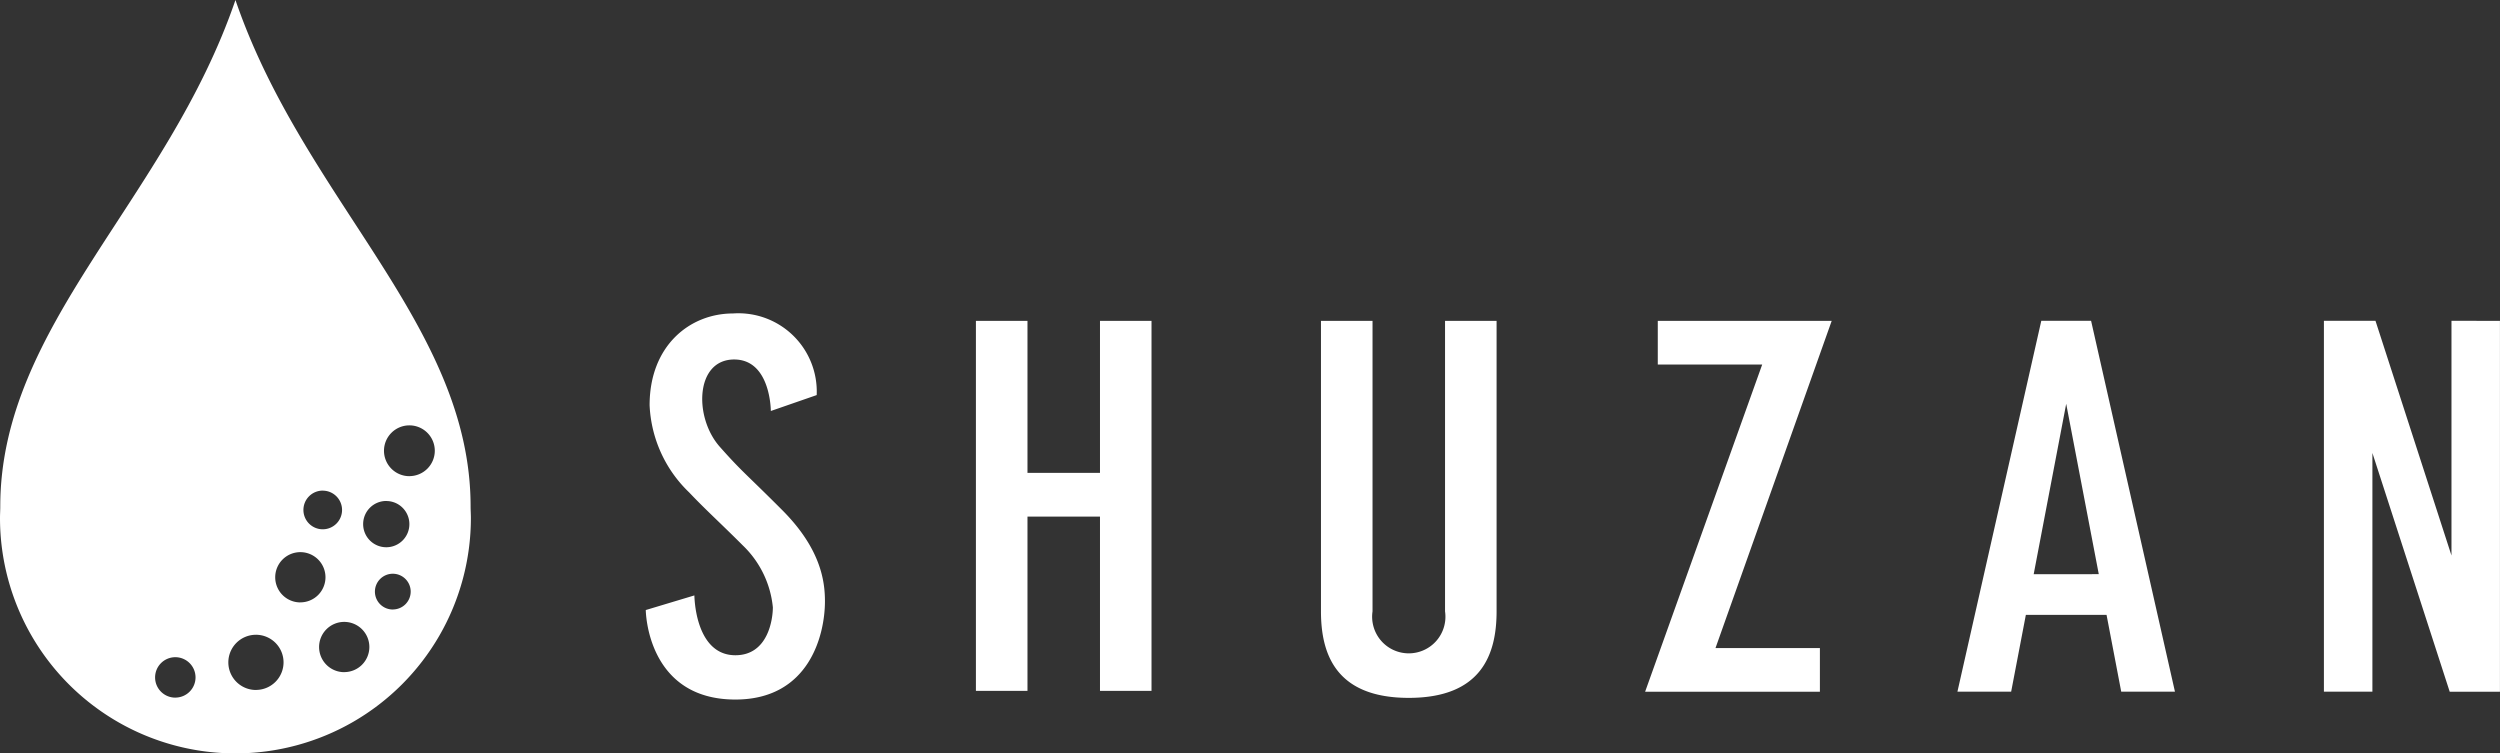 <svg xmlns="http://www.w3.org/2000/svg" width="165.916" height="50"><rect width="100%" height="100%" fill="#333333" stroke="none"/><path d="M15.626 50a15.625 15.625 0 0 0 15.625-15.625c0-.254-.019-.508-.019-.761 0-12.043-11.067-20.326-15.606-33.614C11.086 13.287.018 21.57.018 33.614c0 .254-.018.508-.018.761A15.625 15.625 0 0 0 15.626 50Zm-3.991-3.7a1.342 1.342 0 1 1 1.342-1.342 1.342 1.342 0 0 1-1.342 1.339Zm14-13.049a1.534 1.534 0 1 1-1.534 1.533 1.533 1.533 0 0 1 1.536-1.536Zm-4.215-.688a1.282 1.282 0 1 1-1.283 1.282 1.282 1.282 0 0 1 1.289-1.285Zm-4.435 13.228a1.832 1.832 0 1 1 1.833-1.833 1.832 1.832 0 0 1-1.83 1.83Zm2.947-5.811a1.668 1.668 0 1 1 1.669-1.667 1.668 1.668 0 0 1-1.666 1.664Zm2.914 4.629a1.668 1.668 0 1 1 1.667-1.667 1.668 1.668 0 0 1-1.664 1.664Zm3.223-4.158a1.187 1.187 0 1 1 1.187-1.187 1.187 1.187 0 0 1-1.184 1.184Zm1.1-8.849a1.686 1.686 0 1 1 1.687-1.687 1.687 1.687 0 0 1-1.685 1.684ZM51.157 27.276s0-3.418-2.433-3.418c-2.582 0-2.687 3.836-.956 5.791 1.482 1.674 1.7 1.754 4.136 4.195 2.552 2.552 2.845 4.7 2.845 6.059 0 2.254-1.055 6.523-5.945 6.523-5.906 0-5.946-5.94-5.946-5.94l3.225-.97c.045 1.358.537 3.97 2.721 3.97s2.488-2.418 2.488-3.18a6.576 6.576 0 0 0-1.986-4.1c-1.515-1.515-2.478-2.374-3.567-3.524a8.522 8.522 0 0 1-2.627-5.791c0-3.941 2.658-6.088 5.538-6.088a5.2 5.2 0 0 1 5.551 5.417Zm21.845-5.981v10.089H68.19V21.295h-3.422v24.556h3.422V34.283h4.812V45.85h3.42V21.295Zm22.9 0v19.279a2.432 2.432 0 1 1-4.812 0V21.295h-3.422v19.279c0 2.87 1.014 5.741 5.827 5.741s5.828-2.87 5.828-5.741V21.295Zm14.119 0v2.9h6.929l-7.77 21.714h11.6v-2.9h-6.929l7.712-21.714Zm29.783 19.51h-5.355l-.976 5.1h-3.566l5.566-24.614h3.305l5.566 24.614h-3.566Zm-.516-2.7L137.126 26.8l-2.158 11.309Zm23.408-16.815v15.578l-5.044-15.578h-3.422v24.614h3.218V30.062l5.131 15.847h3.334V21.295Z" fill="#fff"/></svg>